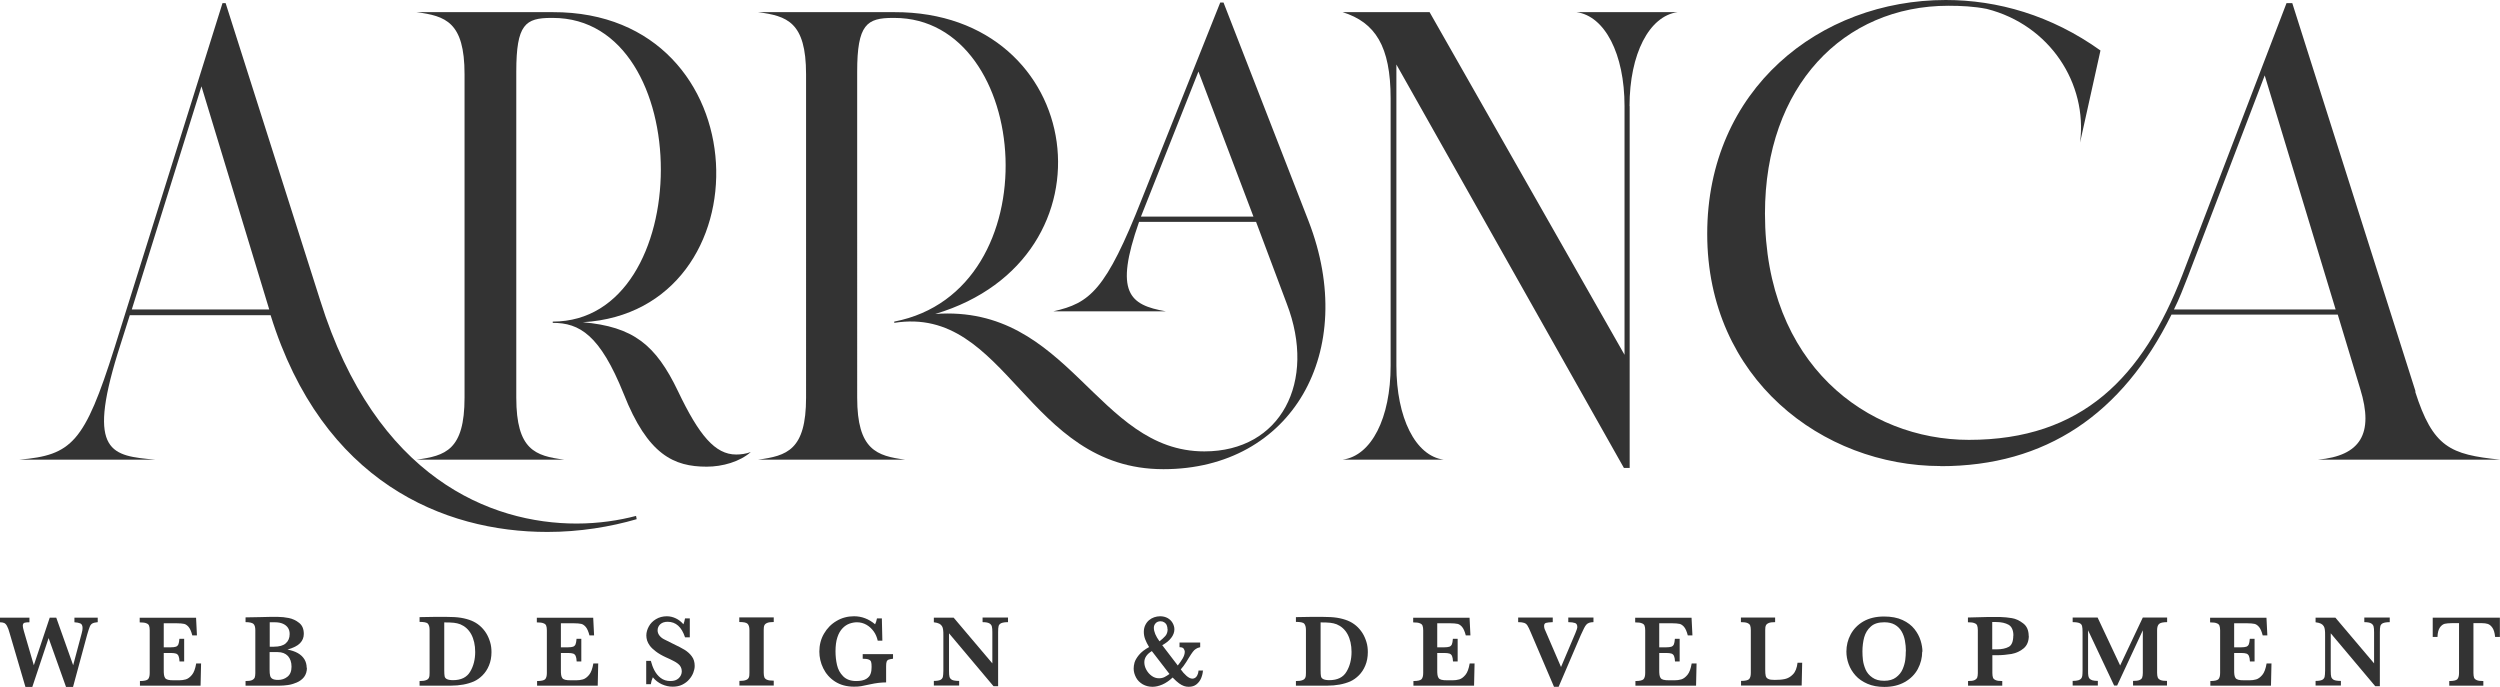 <?xml version="1.0" encoding="UTF-8"?>
<svg id="Layer_1" data-name="Layer 1" xmlns="http://www.w3.org/2000/svg" viewBox="0 0 199.55 54.83">
  <defs>
    <style>
      .cls-1 {
        fill: #333;
      }
    </style>
  </defs>
  <g>
    <path class="cls-1" d="M43.69,42.46c-8.27,0-17.96-3.98-22.09-17.3H10.36l-.97,3.06c-2.45,7.96-.46,8.16,3.01,8.47H1.54c4.18-.36,5.2-1.33,7.6-8.93L17.76,.25h.25l7.55,23.73c4.44,14.19,13.62,17.81,20.46,17.81,1.79,0,3.42-.26,4.75-.61l.05,.26c-2.09,.61-4.54,1.02-7.14,1.02ZM10.52,24.7h10.97L16.08,6.89l-5.56,17.81Z"/>
    <path class="cls-1" d="M56.41,37.25c-2.6,0-4.7-.92-6.63-5.82-1.89-4.7-3.52-5.66-5.66-5.66v-.1c11.48,0,11.53-24.24,0-24.24h-.1c-2.09,0-2.81,.51-2.81,4.29V31.74c0,4.19,1.53,4.65,3.83,4.95h-11.79c2.3-.31,3.83-.76,3.83-4.95V5.92c0-4.18-1.53-4.64-3.83-4.95h10.87c16.74-.05,17.2,23.88,2.4,24.75,4.03,.36,5.82,1.79,7.6,5.51,1.68,3.52,2.96,5.05,4.64,5.05,.36,0,.77-.05,1.17-.2-.87,.77-2.25,1.17-3.52,1.17Z"/>
    <path class="cls-1" d="M92.86,37.45c-10.92,0-12.45-13.11-21.48-11.68v-.1c12.66-2.45,11.02-24.24,0-24.24h-.1c-2.09,0-2.86,.51-2.86,4.29V31.74c0,4.19,1.58,4.65,3.83,4.95h-11.74c2.3-.31,3.83-.76,3.83-4.95V5.92c0-4.18-1.53-4.64-3.83-4.95h10.87c15.36-.05,18.12,19.65,3.27,24.09,10.72-.77,12.86,10.97,21.48,10.97,6.12,0,8.98-5.56,6.58-11.79l-2.45-6.53h-9.34c-1.99,5.66-.77,6.63,2.14,7.14h-8.98c2.91-.66,4.18-1.63,7.09-9.03L97.4,.2h.26l6.79,17.45c4.03,10.41-1.33,19.8-11.58,19.8Zm-1.79-20.16h8.98l-4.39-11.58-4.59,11.58Z"/>
    <path class="cls-1" d="M130.08,8.47v28.88h-.46L111.46,5.15V29.19c0,4.18,1.53,7.2,3.77,7.5h-8.06c2.3-.31,3.83-3.32,3.83-7.5V7.86c0-4.18-1.23-6.07-3.83-6.89h6.94l15.56,27.35V8.47c0-4.18-1.58-7.19-3.83-7.5h8.06c-2.25,.31-3.83,3.32-3.83,7.5Z"/>
    <path class="cls-1" d="M154.9,37.2c-9.44,0-18.63-6.99-18.63-18.53S145.25,0,155.31,0c4.13,0,8.42,1.22,12.35,4.03l-1.63,7.35c.61-4.7-2.4-9.39-7.45-10.67-1.02-.2-2.04-.25-3.06-.25-8.37,0-14.64,6.43-14.64,16.58,0,12.04,8.16,18.07,16.28,18.07,9.03,0,13.88-5,17.04-13.17L182.51,.25h.46l9.85,31.03-.05-.05c1.43,4.49,2.81,5.05,6.79,5.46h-14.54c3.37-.31,4.49-2.04,3.37-5.66l-1.79-5.92h-13.27c-3.93,7.96-10.05,12.1-18.42,12.1Zm18.62-12.5h12.91l-5.66-18.68-6.12,16.02c-.36,.92-.71,1.84-1.12,2.65Z"/>
  </g>
  <g>
    <g>
      <path class="cls-1" d="M7.81,49.66c-.19,.02-.34,.05-.43,.1-.09,.05-.16,.13-.21,.25-.05,.12-.12,.33-.21,.64l-1.13,4.18h-.56l-1.39-3.9-1.3,3.9h-.55l-1.26-4.29c-.07-.26-.14-.45-.21-.57-.06-.12-.14-.2-.22-.24-.08-.04-.2-.06-.36-.06v-.37H2.35v.37c-.18,0-.32,.01-.4,.04s-.13,.11-.13,.24c0,.09,.03,.23,.09,.44l.79,2.71,1.27-3.8h.52l1.35,3.8,.68-2.55c.05-.17,.07-.31,.07-.42,0-.19-.06-.32-.18-.37-.12-.05-.28-.08-.47-.09v-.37h1.86v.37Z"/>
      <path class="cls-1" d="M16.05,52.94l-.04,1.79h-4.84v-.37c.33,0,.55-.05,.64-.14s.14-.26,.14-.5v-3.41c0-.15-.02-.28-.05-.36-.03-.09-.1-.16-.22-.2-.11-.05-.29-.07-.53-.07v-.37h4.5l.07,1.41h-.37c-.08-.31-.18-.54-.29-.67-.11-.13-.23-.22-.36-.25-.14-.03-.34-.05-.61-.05h-1.02v1.92h.55c.19,0,.33-.02,.42-.05,.09-.03,.16-.1,.2-.19s.06-.24,.08-.44h.38v1.81h-.37c-.01-.2-.04-.35-.08-.44-.04-.09-.11-.16-.2-.19-.09-.03-.23-.05-.42-.05h-.56v1.28c0,.21,0,.37,.02,.47s.04,.18,.09,.25c.05,.07,.12,.11,.23,.14,.11,.03,.26,.04,.45,.04h.44c.18,0,.36-.02,.53-.07,.17-.05,.33-.17,.49-.36,.16-.19,.27-.5,.34-.91h.38Z"/>
      <path class="cls-1" d="M24.5,53.29c0,.3-.08,.55-.23,.75-.15,.19-.35,.34-.59,.44-.24,.1-.47,.17-.7,.2s-.45,.05-.66,.05h-2.72v-.37c.23,0,.4-.02,.51-.07,.11-.05,.18-.12,.22-.2,.03-.09,.05-.21,.05-.36v-3.43c0-.24-.05-.41-.15-.5s-.31-.14-.63-.14v-.38c.39,0,.76-.02,1.1-.02s.64-.01,.86-.02c.23,0,.38,0,.47,0h.15c.28,0,.57,.03,.87,.09,.3,.06,.58,.19,.83,.39,.25,.2,.37,.49,.37,.88,0,.29-.1,.53-.3,.74s-.53,.37-1,.51c.31,.06,.59,.15,.82,.28,.23,.13,.41,.3,.53,.5s.18,.43,.18,.68Zm-1.38-2.68c0-.19-.04-.35-.13-.49-.09-.14-.22-.25-.4-.33-.18-.08-.39-.12-.64-.12h-.42v1.95h.33c.43,0,.75-.09,.95-.27,.21-.18,.31-.43,.31-.74Zm.15,2.61c0-.37-.1-.65-.29-.86-.19-.2-.46-.31-.81-.31h-.65v1.41c0,.2,.01,.35,.04,.46,.02,.11,.08,.2,.18,.26,.1,.06,.25,.09,.46,.09,.28,0,.53-.08,.74-.25,.22-.17,.33-.44,.33-.8Z"/>
    </g>
    <g>
      <path class="cls-1" d="M109.18,52.06c0,.39-.07,.75-.2,1.06-.13,.32-.31,.58-.52,.79s-.44,.37-.68,.48c-.51,.22-1.13,.34-1.86,.34h-2.48v-.37c.23,0,.4-.02,.52-.07,.12-.04,.19-.11,.23-.2,.04-.09,.05-.21,.05-.38v-3.43c0-.23-.05-.4-.14-.5s-.32-.14-.66-.14v-.38l1.16-.02s.2,0,.49,0,.45,0,.5,0c.45,0,.82,.02,1.14,.07,.31,.05,.6,.13,.85,.23,.24,.1,.46,.23,.66,.4,.2,.17,.37,.37,.51,.59,.14,.22,.24,.46,.32,.72s.11,.53,.11,.81Zm-1.3-.02c0-.56-.11-1.03-.32-1.42-.21-.38-.51-.64-.87-.79-.16-.06-.33-.1-.51-.12-.18-.02-.44-.03-.77-.03v3.82c0,.22,.01,.38,.03,.48,.02,.1,.08,.18,.19,.23,.1,.05,.27,.08,.48,.08,.65,0,1.11-.23,1.37-.68,.27-.45,.4-.98,.4-1.57Z"/>
      <path class="cls-1" d="M117.7,52.94l-.04,1.79h-4.84v-.37c.33,0,.55-.05,.64-.14s.14-.26,.14-.5v-3.41c0-.15-.02-.28-.05-.36-.03-.09-.1-.16-.22-.2-.11-.05-.29-.07-.53-.07v-.37h4.5l.07,1.41h-.37c-.08-.31-.18-.54-.29-.67-.11-.13-.23-.22-.36-.25-.14-.03-.34-.05-.61-.05h-1.02v1.92h.55c.19,0,.33-.02,.42-.05,.09-.03,.16-.1,.2-.19s.06-.24,.08-.44h.38v1.81h-.37c-.01-.2-.04-.35-.08-.44-.04-.09-.11-.16-.2-.19-.09-.03-.23-.05-.42-.05h-.56v1.28c0,.21,0,.37,.02,.47s.04,.18,.09,.25c.05,.07,.12,.11,.23,.14,.11,.03,.26,.04,.45,.04h.44c.18,0,.36-.02,.53-.07,.17-.05,.33-.17,.49-.36,.16-.19,.27-.5,.34-.91h.38Z"/>
      <path class="cls-1" d="M127.18,49.66c-.13,0-.24,.02-.33,.05-.09,.03-.17,.08-.23,.15-.06,.07-.12,.16-.18,.28s-.15,.3-.26,.55l-1.77,4.13h-.37l-1.85-4.33c-.11-.27-.2-.45-.27-.56s-.15-.17-.26-.21-.27-.06-.48-.06v-.37h2.76v.37c-.26,.01-.44,.03-.54,.06s-.15,.11-.15,.24c0,.12,.03,.25,.1,.38l1.25,2.9,1.15-2.71c.1-.23,.15-.4,.15-.48,0-.17-.06-.28-.18-.32s-.3-.07-.54-.07v-.37h2.01v.37Z"/>
      <path class="cls-1" d="M135.42,52.94l-.04,1.79h-4.84v-.37c.33,0,.55-.05,.64-.14s.14-.26,.14-.5v-3.41c0-.15-.02-.28-.05-.36-.03-.09-.1-.16-.22-.2-.11-.05-.29-.07-.53-.07v-.37h4.5l.07,1.41h-.37c-.08-.31-.18-.54-.29-.67-.11-.13-.23-.22-.36-.25-.14-.03-.34-.05-.61-.05h-1.02v1.92h.55c.19,0,.33-.02,.42-.05,.09-.03,.16-.1,.2-.19s.06-.24,.08-.44h.38v1.81h-.37c-.01-.2-.04-.35-.08-.44-.04-.09-.11-.16-.2-.19-.09-.03-.23-.05-.42-.05h-.56v1.28c0,.21,0,.37,.02,.47s.04,.18,.09,.25c.05,.07,.12,.11,.23,.14,.11,.03,.26,.04,.45,.04h.44c.18,0,.36-.02,.53-.07,.17-.05,.33-.17,.49-.36,.16-.19,.27-.5,.34-.91h.38Z"/>
      <path class="cls-1" d="M143.85,52.91l-.04,1.81h-4.84v-.37c.33,0,.55-.05,.64-.14s.14-.26,.14-.5v-3.41c0-.16-.02-.28-.05-.37-.03-.09-.11-.15-.22-.2-.12-.05-.29-.07-.52-.07v-.37h2.73v.37c-.23,0-.4,.02-.51,.07-.12,.05-.19,.11-.23,.2-.04,.09-.05,.21-.05,.37v3.12c0,.25,.01,.42,.04,.53s.09,.19,.2,.24c.11,.06,.28,.08,.52,.08,.31,0,.58-.02,.81-.07,.23-.05,.45-.17,.64-.37,.2-.2,.32-.51,.37-.93h.37Z"/>
      <path class="cls-1" d="M153.43,52.01c0,.49-.12,.96-.35,1.39-.23,.43-.58,.78-1.04,1.04-.46,.26-1,.39-1.63,.39-.51,0-.96-.08-1.35-.25s-.71-.39-.95-.66c-.25-.28-.43-.58-.55-.91-.12-.33-.18-.66-.18-1,0-.48,.11-.94,.34-1.37s.57-.78,1.02-1.04c.46-.26,1-.39,1.64-.39,.58,0,1.07,.09,1.48,.28s.72,.43,.95,.72,.39,.59,.49,.91c.1,.32,.15,.62,.15,.9Zm-1.3-.02c0-.3-.03-.59-.08-.86-.05-.27-.14-.52-.27-.74-.13-.22-.31-.4-.54-.53-.23-.13-.51-.19-.84-.19-.46,0-.82,.11-1.07,.34-.26,.23-.43,.51-.53,.86-.09,.34-.14,.72-.14,1.12,0,.22,.01,.46,.04,.7s.1,.49,.21,.75c.11,.25,.29,.47,.54,.64,.25,.18,.56,.26,.95,.26s.7-.09,.94-.27c.24-.18,.42-.4,.53-.66,.11-.26,.18-.51,.21-.75,.03-.24,.04-.46,.04-.68Z"/>
      <path class="cls-1" d="M161.94,50.74c0,.45-.14,.78-.41,1.01-.27,.23-.6,.38-.97,.45-.37,.06-.76,.1-1.17,.1h-.36v1.42c0,.16,.02,.28,.05,.37s.11,.15,.22,.2,.29,.07,.52,.07v.37h-2.73v-.37c.23,0,.4-.02,.51-.07,.11-.05,.18-.12,.22-.2,.03-.09,.05-.21,.05-.36v-3.43c0-.15-.02-.28-.05-.36-.03-.09-.1-.16-.22-.2-.11-.05-.28-.07-.52-.07v-.38l1.55-.04c.08,0,.17,0,.26,0,.09,0,.17,0,.23,0,.06,0,.14,0,.25,0,.14,0,.24,0,.3,0,.32,.01,.62,.04,.92,.09s.59,.18,.89,.41c.3,.22,.45,.56,.45,1.02Zm-1.23,0c0-.43-.13-.72-.38-.87-.25-.14-.58-.22-1-.22-.07,0-.18,0-.31,0v2.18h.37c.39,0,.71-.07,.95-.2,.24-.13,.36-.44,.36-.9Z"/>
      <path class="cls-1" d="M172.98,54.72h-2.72v-.37c.23,0,.41-.02,.52-.07,.11-.05,.18-.11,.21-.2,.03-.09,.05-.21,.05-.37v-3.4l-2.05,4.41h-.24l-2.08-4.41v3.23c0,.17,0,.3,.02,.39,.01,.09,.04,.17,.09,.23,.05,.06,.13,.11,.23,.14,.11,.03,.25,.05,.44,.05v.37h-2.01v-.37c.19,0,.34-.02,.45-.05,.11-.03,.18-.08,.23-.14s.08-.14,.09-.23c.01-.09,.02-.22,.02-.39v-3.07c0-.23-.01-.39-.04-.5s-.09-.18-.2-.23c-.11-.05-.29-.08-.55-.08v-.37h1.99l1.8,3.83,1.81-3.83h1.94v.37c-.33,0-.55,.05-.65,.15s-.15,.26-.15,.49v3.41c0,.15,.02,.27,.05,.36s.11,.16,.22,.21c.12,.05,.29,.07,.52,.07v.37Z"/>
      <path class="cls-1" d="M181.31,52.94l-.04,1.79h-4.84v-.37c.33,0,.55-.05,.64-.14s.14-.26,.14-.5v-3.41c0-.15-.02-.28-.05-.36-.03-.09-.1-.16-.22-.2-.11-.05-.29-.07-.53-.07v-.37h4.5l.07,1.41h-.37c-.08-.31-.18-.54-.29-.67-.11-.13-.23-.22-.36-.25-.14-.03-.34-.05-.61-.05h-1.02v1.92h.55c.19,0,.33-.02,.42-.05,.09-.03,.16-.1,.2-.19s.06-.24,.08-.44h.38v1.81h-.37c-.01-.2-.04-.35-.08-.44-.04-.09-.11-.16-.2-.19-.09-.03-.23-.05-.42-.05h-.56v1.28c0,.21,0,.37,.02,.47s.04,.18,.09,.25c.05,.07,.12,.11,.23,.14,.11,.03,.26,.04,.45,.04h.44c.18,0,.36-.02,.53-.07,.17-.05,.33-.17,.49-.36,.16-.19,.27-.5,.34-.91h.38Z"/>
      <path class="cls-1" d="M190.77,49.66c-.26,0-.44,.03-.56,.08-.11,.05-.18,.13-.21,.23s-.04,.27-.04,.5v4.3h-.37l-3.55-4.22v2.99c0,.23,.01,.39,.04,.49,.03,.1,.1,.18,.21,.24,.11,.05,.3,.08,.56,.08v.37h-2.02v-.37c.24,0,.41-.03,.52-.08,.11-.06,.17-.13,.2-.24,.02-.1,.04-.27,.04-.49v-2.77c0-.22,0-.39-.02-.5-.01-.11-.04-.21-.09-.29-.05-.08-.12-.15-.22-.2-.1-.05-.25-.09-.43-.11v-.37h1.58l3.09,3.65v-2.48c0-.2-.01-.36-.04-.47-.03-.11-.1-.19-.21-.25-.11-.06-.29-.09-.53-.09v-.37h2.03v.37Z"/>
      <path class="cls-1" d="M199.54,50.84h-.38c-.03-.34-.11-.58-.22-.74-.11-.16-.24-.26-.37-.3s-.28-.06-.45-.06h-.69v3.98c0,.16,.02,.28,.05,.37,.03,.09,.11,.15,.22,.2s.29,.07,.52,.07v.37h-2.72v-.37c.33,0,.55-.05,.64-.14s.14-.26,.14-.5v-3.98h-.58c-.23,0-.41,.02-.56,.05-.15,.04-.28,.14-.39,.3-.11,.16-.18,.41-.19,.75h-.38v-1.54h5.36v1.54Z"/>
    </g>
    <path class="cls-1" d="M96.02,53.5c-.01,.21-.06,.42-.14,.62s-.21,.37-.37,.5c-.17,.14-.38,.2-.63,.2-.13,0-.25-.02-.37-.06-.12-.04-.25-.11-.39-.21-.14-.1-.32-.26-.52-.47-.27,.25-.54,.44-.82,.56-.28,.12-.54,.18-.79,.18-.29,0-.55-.07-.78-.2-.23-.14-.41-.31-.53-.54s-.19-.46-.19-.71c0-.15,.02-.31,.07-.49,.05-.17,.17-.38,.35-.6,.19-.23,.46-.44,.81-.63-.14-.23-.24-.44-.31-.62-.07-.18-.11-.38-.11-.59s.04-.39,.12-.55,.18-.29,.3-.39c.12-.1,.26-.18,.41-.23s.31-.08,.47-.08c.23,0,.43,.05,.61,.15,.17,.1,.3,.23,.39,.39s.14,.33,.14,.5c0,.23-.08,.46-.25,.68-.17,.23-.41,.42-.72,.59l1.24,1.62c.15-.19,.28-.37,.39-.56,.11-.19,.17-.37,.17-.55,0-.06-.03-.13-.08-.22-.05-.09-.16-.13-.34-.13v-.37h1.65v.37c-.15,.03-.27,.08-.35,.14-.09,.06-.17,.13-.24,.23-.07,.09-.19,.27-.35,.53l-.17,.28c-.15,.23-.29,.43-.44,.59,.13,.19,.28,.36,.45,.51,.17,.15,.33,.23,.48,.23,.07,0,.14-.02,.21-.06,.07-.04,.13-.11,.18-.21,.05-.1,.09-.23,.1-.38h.37Zm-2.67,.3l-1.41-1.83c-.4,.24-.6,.54-.6,.89,0,.2,.05,.4,.16,.6,.11,.2,.25,.36,.43,.49,.18,.13,.37,.19,.58,.19,.17,0,.31-.03,.45-.1,.13-.07,.26-.15,.4-.25Zm-.16-3.58c0-.11-.02-.21-.06-.31-.04-.1-.1-.17-.19-.23-.09-.06-.19-.09-.3-.09-.17,0-.3,.05-.4,.16-.1,.11-.14,.23-.14,.36,0,.31,.15,.67,.45,1.08,.19-.15,.35-.29,.47-.43,.12-.14,.18-.32,.18-.54Z"/>
    <g>
      <path class="cls-1" d="M39.23,52.06c0,.39-.07,.75-.2,1.06-.13,.32-.31,.58-.52,.79s-.44,.37-.68,.48c-.51,.22-1.13,.34-1.86,.34h-2.48v-.37c.23,0,.4-.02,.52-.07,.12-.04,.19-.11,.23-.2,.04-.09,.05-.21,.05-.38v-3.43c0-.23-.05-.4-.14-.5s-.32-.14-.66-.14v-.38l1.16-.02s.2,0,.49,0,.45,0,.5,0c.45,0,.82,.02,1.14,.07,.31,.05,.6,.13,.85,.23,.24,.1,.46,.23,.66,.4,.2,.17,.37,.37,.51,.59,.14,.22,.24,.46,.32,.72s.11,.53,.11,.81Zm-1.3-.02c0-.56-.11-1.03-.32-1.42-.21-.38-.51-.64-.87-.79-.16-.06-.33-.1-.51-.12-.18-.02-.44-.03-.77-.03v3.82c0,.22,.01,.38,.03,.48,.02,.1,.08,.18,.19,.23,.1,.05,.27,.08,.48,.08,.65,0,1.11-.23,1.37-.68,.27-.45,.4-.98,.4-1.57Z"/>
      <path class="cls-1" d="M47.75,52.94l-.04,1.79h-4.84v-.37c.33,0,.55-.05,.64-.14s.14-.26,.14-.5v-3.41c0-.15-.02-.28-.05-.36-.03-.09-.1-.16-.22-.2-.11-.05-.29-.07-.53-.07v-.37h4.5l.07,1.41h-.37c-.08-.31-.18-.54-.29-.67-.11-.13-.23-.22-.36-.25-.14-.03-.34-.05-.61-.05h-1.02v1.92h.55c.19,0,.33-.02,.42-.05,.09-.03,.16-.1,.2-.19s.06-.24,.08-.44h.38v1.81h-.37c-.01-.2-.04-.35-.08-.44-.04-.09-.11-.16-.2-.19-.09-.03-.23-.05-.42-.05h-.56v1.28c0,.21,0,.37,.02,.47s.04,.18,.09,.25c.05,.07,.12,.11,.23,.14,.11,.03,.26,.04,.45,.04h.44c.18,0,.36-.02,.53-.07,.17-.05,.33-.17,.49-.36,.16-.19,.27-.5,.34-.91h.38Z"/>
      <path class="cls-1" d="M55.45,53.16c0,.17-.04,.35-.11,.53-.07,.19-.18,.37-.33,.54-.14,.17-.33,.31-.55,.42-.22,.11-.48,.16-.77,.16s-.57-.06-.86-.19c-.28-.13-.52-.31-.72-.56-.09,.2-.14,.38-.16,.55h-.37v-1.86h.37c.07,.27,.16,.52,.28,.75s.28,.44,.5,.61c.22,.17,.48,.25,.79,.25,.27,0,.49-.07,.65-.22,.16-.15,.25-.34,.25-.56,0-.13-.03-.24-.08-.34s-.12-.18-.22-.26c-.1-.08-.23-.16-.39-.24-.17-.09-.36-.18-.57-.27-.33-.15-.6-.31-.81-.47s-.37-.31-.48-.46c-.11-.15-.18-.29-.22-.42-.04-.13-.06-.27-.06-.4,0-.24,.07-.48,.2-.72,.13-.24,.32-.43,.57-.58,.25-.15,.54-.23,.87-.23,.25,0,.49,.06,.72,.17,.23,.11,.43,.27,.6,.47,.05-.11,.09-.27,.13-.47h.38v1.51h-.38c-.27-.82-.73-1.24-1.39-1.24-.24,0-.43,.06-.58,.19-.14,.13-.22,.29-.22,.49,0,.16,.05,.29,.14,.41,.09,.12,.21,.22,.36,.3,.15,.08,.39,.2,.72,.36,.4,.19,.71,.35,.94,.49,.22,.14,.42,.31,.57,.52,.16,.21,.23,.47,.23,.76Z"/>
      <path class="cls-1" d="M61.77,54.72h-2.75v-.37c.23,0,.4-.02,.52-.07,.12-.04,.19-.11,.23-.2,.04-.09,.05-.21,.05-.38v-3.41c0-.23-.05-.4-.15-.5-.1-.1-.32-.14-.66-.14v-.37h2.75v.37c-.23,0-.4,.02-.52,.07s-.19,.11-.23,.2c-.04,.09-.05,.21-.05,.37v3.41c0,.15,.02,.28,.05,.36s.11,.16,.22,.2c.11,.05,.29,.07,.53,.07v.37Z"/>
      <path class="cls-1" d="M71.28,52.58c-.15,.02-.27,.04-.35,.07-.08,.03-.13,.09-.16,.17-.03,.08-.04,.21-.04,.38v1.27c-.39,0-.81,.05-1.26,.15-.33,.07-.57,.12-.73,.15-.16,.03-.35,.04-.58,.04-.59,0-1.09-.14-1.51-.41s-.73-.63-.94-1.06c-.21-.43-.31-.88-.31-1.33,0-.52,.12-1,.37-1.43,.25-.43,.58-.77,1.01-1.02,.42-.25,.89-.37,1.39-.37,.61,0,1.17,.21,1.68,.64,.06-.11,.11-.27,.15-.47h.39l.04,1.78h-.37c-.06-.27-.16-.52-.32-.74s-.35-.4-.58-.53c-.23-.13-.48-.2-.76-.2-.2,0-.4,.04-.6,.11-.19,.07-.38,.19-.55,.37-.17,.18-.31,.41-.41,.72-.1,.3-.15,.67-.15,1.12,0,.38,.04,.74,.12,1.09s.24,.65,.49,.9,.59,.38,1.04,.38c.35,0,.62-.06,.8-.17,.18-.11,.3-.25,.35-.41,.06-.16,.08-.34,.08-.54,0-.19-.01-.32-.04-.41-.03-.09-.09-.15-.2-.19-.1-.04-.26-.06-.47-.06v-.37h2.42v.37Z"/>
      <path class="cls-1" d="M80.48,49.66c-.26,0-.44,.03-.56,.08-.11,.05-.18,.13-.21,.23s-.04,.27-.04,.5v4.3h-.37l-3.55-4.22v2.99c0,.23,.01,.39,.04,.49,.03,.1,.1,.18,.21,.24,.11,.05,.3,.08,.56,.08v.37h-2.02v-.37c.24,0,.41-.03,.52-.08,.11-.06,.17-.13,.2-.24,.02-.1,.04-.27,.04-.49v-2.77c0-.22,0-.39-.02-.5-.01-.11-.04-.21-.09-.29-.05-.08-.12-.15-.22-.2-.1-.05-.25-.09-.43-.11v-.37h1.58l3.09,3.65v-2.48c0-.2-.01-.36-.04-.47-.03-.11-.1-.19-.21-.25-.11-.06-.29-.09-.53-.09v-.37h2.03v.37Z"/>
    </g>
  </g>
</svg>